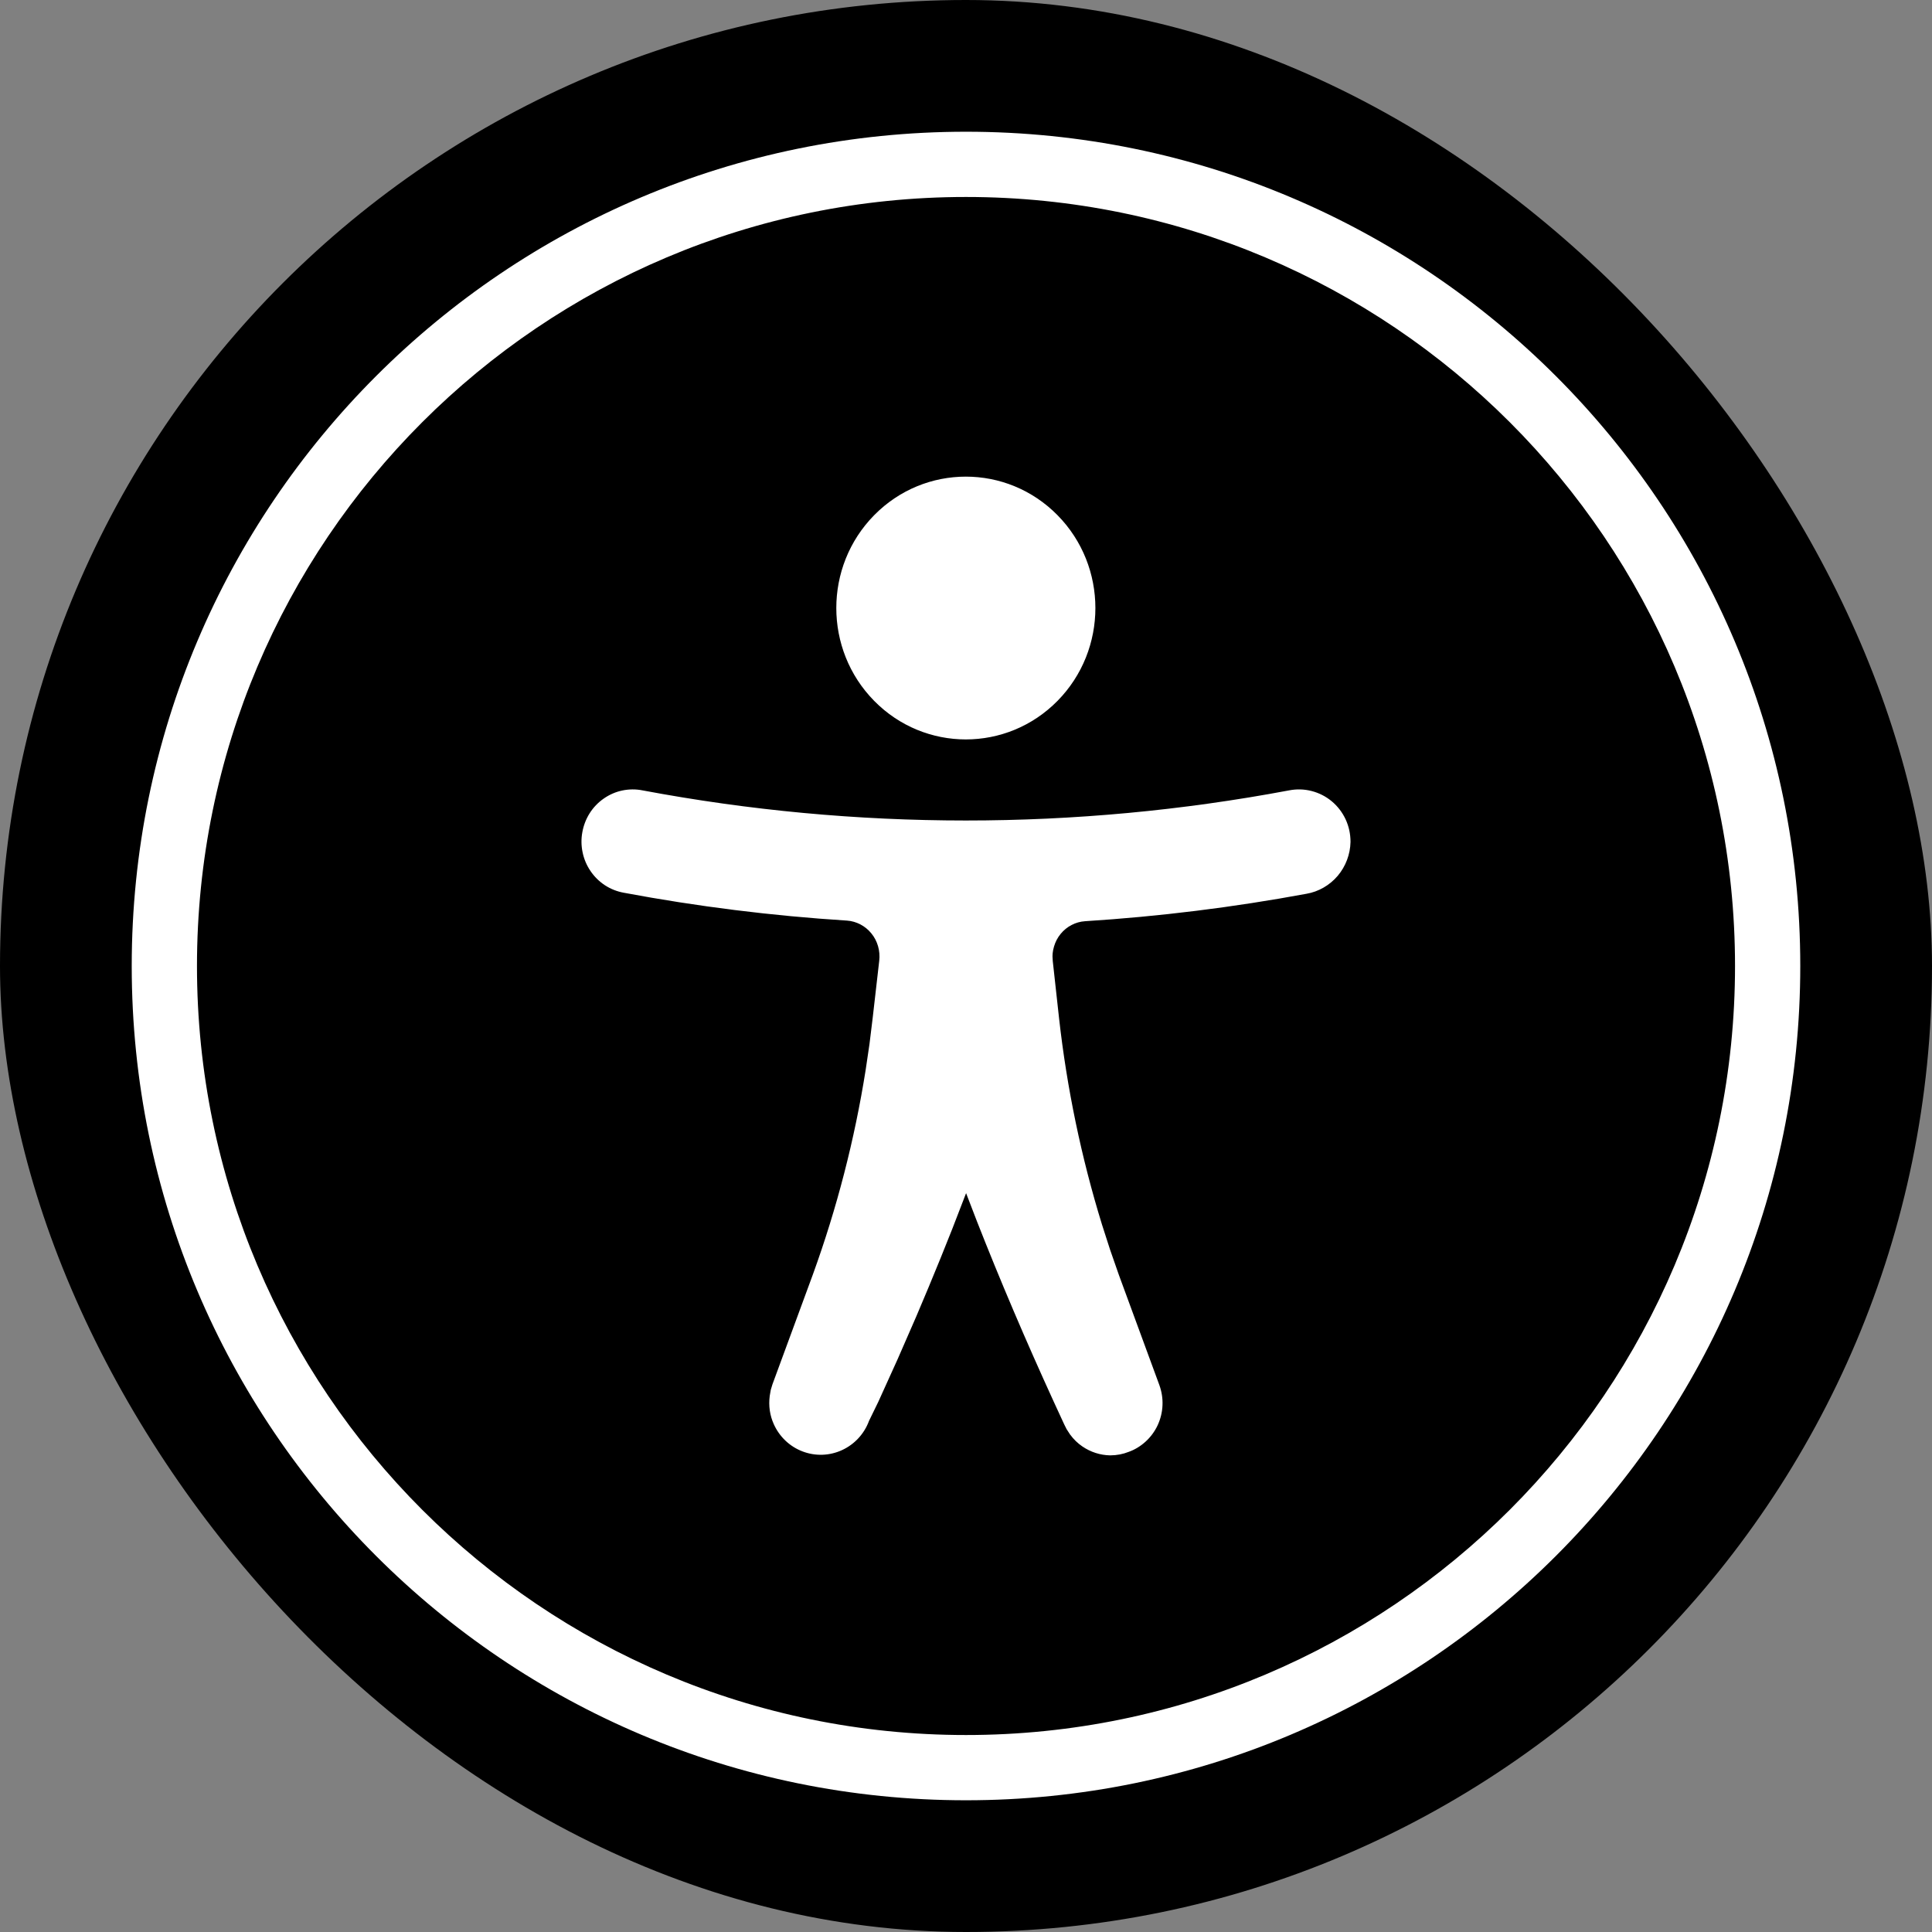 <svg xmlns="http://www.w3.org/2000/svg" width="44" height="44" viewBox="0 0 44 44" fill="none">
<rect x="0" y="0" width="44" height="44" fill="#808080" stroke="none"/>
<rect width="44" height="44" rx="22" fill="black"/>
<path d="M22 3C32.493 3 41 11.507 41 22C41 32.493 32.493 41 22 41C11.507 41 3 32.493 3 22C3 11.507 11.507 3 22 3ZM22 4.486C12.327 4.486 4.486 12.327 4.486 22C4.486 31.673 12.327 39.514 22 39.514C31.673 39.514 39.514 31.673 39.514 22C39.514 12.327 31.673 4.486 22 4.486ZM29.871 18.015C30.04 18.058 30.197 18.138 30.331 18.25C30.465 18.362 30.572 18.502 30.646 18.661C30.719 18.819 30.757 18.991 30.757 19.174C30.751 19.457 30.648 19.73 30.466 19.946C30.282 20.162 30.029 20.308 29.755 20.355C28.087 20.664 26.402 20.873 24.711 20.98C24.604 20.987 24.5 21.016 24.405 21.066C24.309 21.115 24.225 21.184 24.156 21.268C24.086 21.353 24.035 21.451 24.004 21.558C23.988 21.611 23.978 21.665 23.973 21.714L23.97 21.782L23.976 21.888L24.119 23.187C24.298 24.785 24.626 26.362 25.098 27.892L25.282 28.463L25.481 29.034L26.404 31.545C26.457 31.692 26.482 31.848 26.475 32.004C26.469 32.161 26.431 32.314 26.366 32.456C26.3 32.598 26.206 32.726 26.091 32.831C25.975 32.937 25.84 33.018 25.708 33.064C25.576 33.117 25.437 33.144 25.284 33.145C25.057 33.141 24.837 33.07 24.649 32.941C24.544 32.869 24.452 32.781 24.369 32.668L24.291 32.548L24.235 32.436L23.999 31.924C23.361 30.53 22.779 29.165 22.248 27.812L22.002 27.173L21.684 27.996C21.51 28.437 21.331 28.877 21.148 29.316L20.871 29.973L20.443 30.954L20.002 31.927L19.791 32.36C19.683 32.654 19.463 32.893 19.179 33.024C18.894 33.156 18.57 33.167 18.277 33.055C17.985 32.944 17.75 32.72 17.622 32.433C17.533 32.236 17.501 32.019 17.53 31.791L17.554 31.653L17.591 31.53L18.514 29.022C19.061 27.513 19.463 25.954 19.714 24.372L19.802 23.777L19.876 23.172L20.024 21.88C20.037 21.769 20.028 21.656 19.997 21.549C19.966 21.442 19.915 21.343 19.845 21.258C19.776 21.173 19.691 21.103 19.595 21.053C19.499 21.003 19.395 20.973 19.291 20.966C17.584 20.858 15.884 20.646 14.204 20.331C14.051 20.303 13.905 20.245 13.775 20.16C13.646 20.075 13.534 19.964 13.447 19.835C13.36 19.707 13.299 19.562 13.268 19.41C13.236 19.259 13.235 19.102 13.262 18.955C13.289 18.802 13.345 18.655 13.428 18.523C13.511 18.391 13.62 18.277 13.748 18.188C13.876 18.098 14.02 18.035 14.172 18.003C14.325 17.971 14.483 17.97 14.631 18C19.499 18.915 24.491 18.915 29.354 18.001C29.526 17.967 29.702 17.971 29.871 18.015ZM24.085 11.734C25.234 12.902 25.234 14.793 24.085 15.961C22.932 17.133 21.06 17.133 19.908 15.961C18.759 14.793 18.759 12.902 19.908 11.734C21.06 10.562 22.932 10.562 24.085 11.734Z" fill="white"/>
</svg>